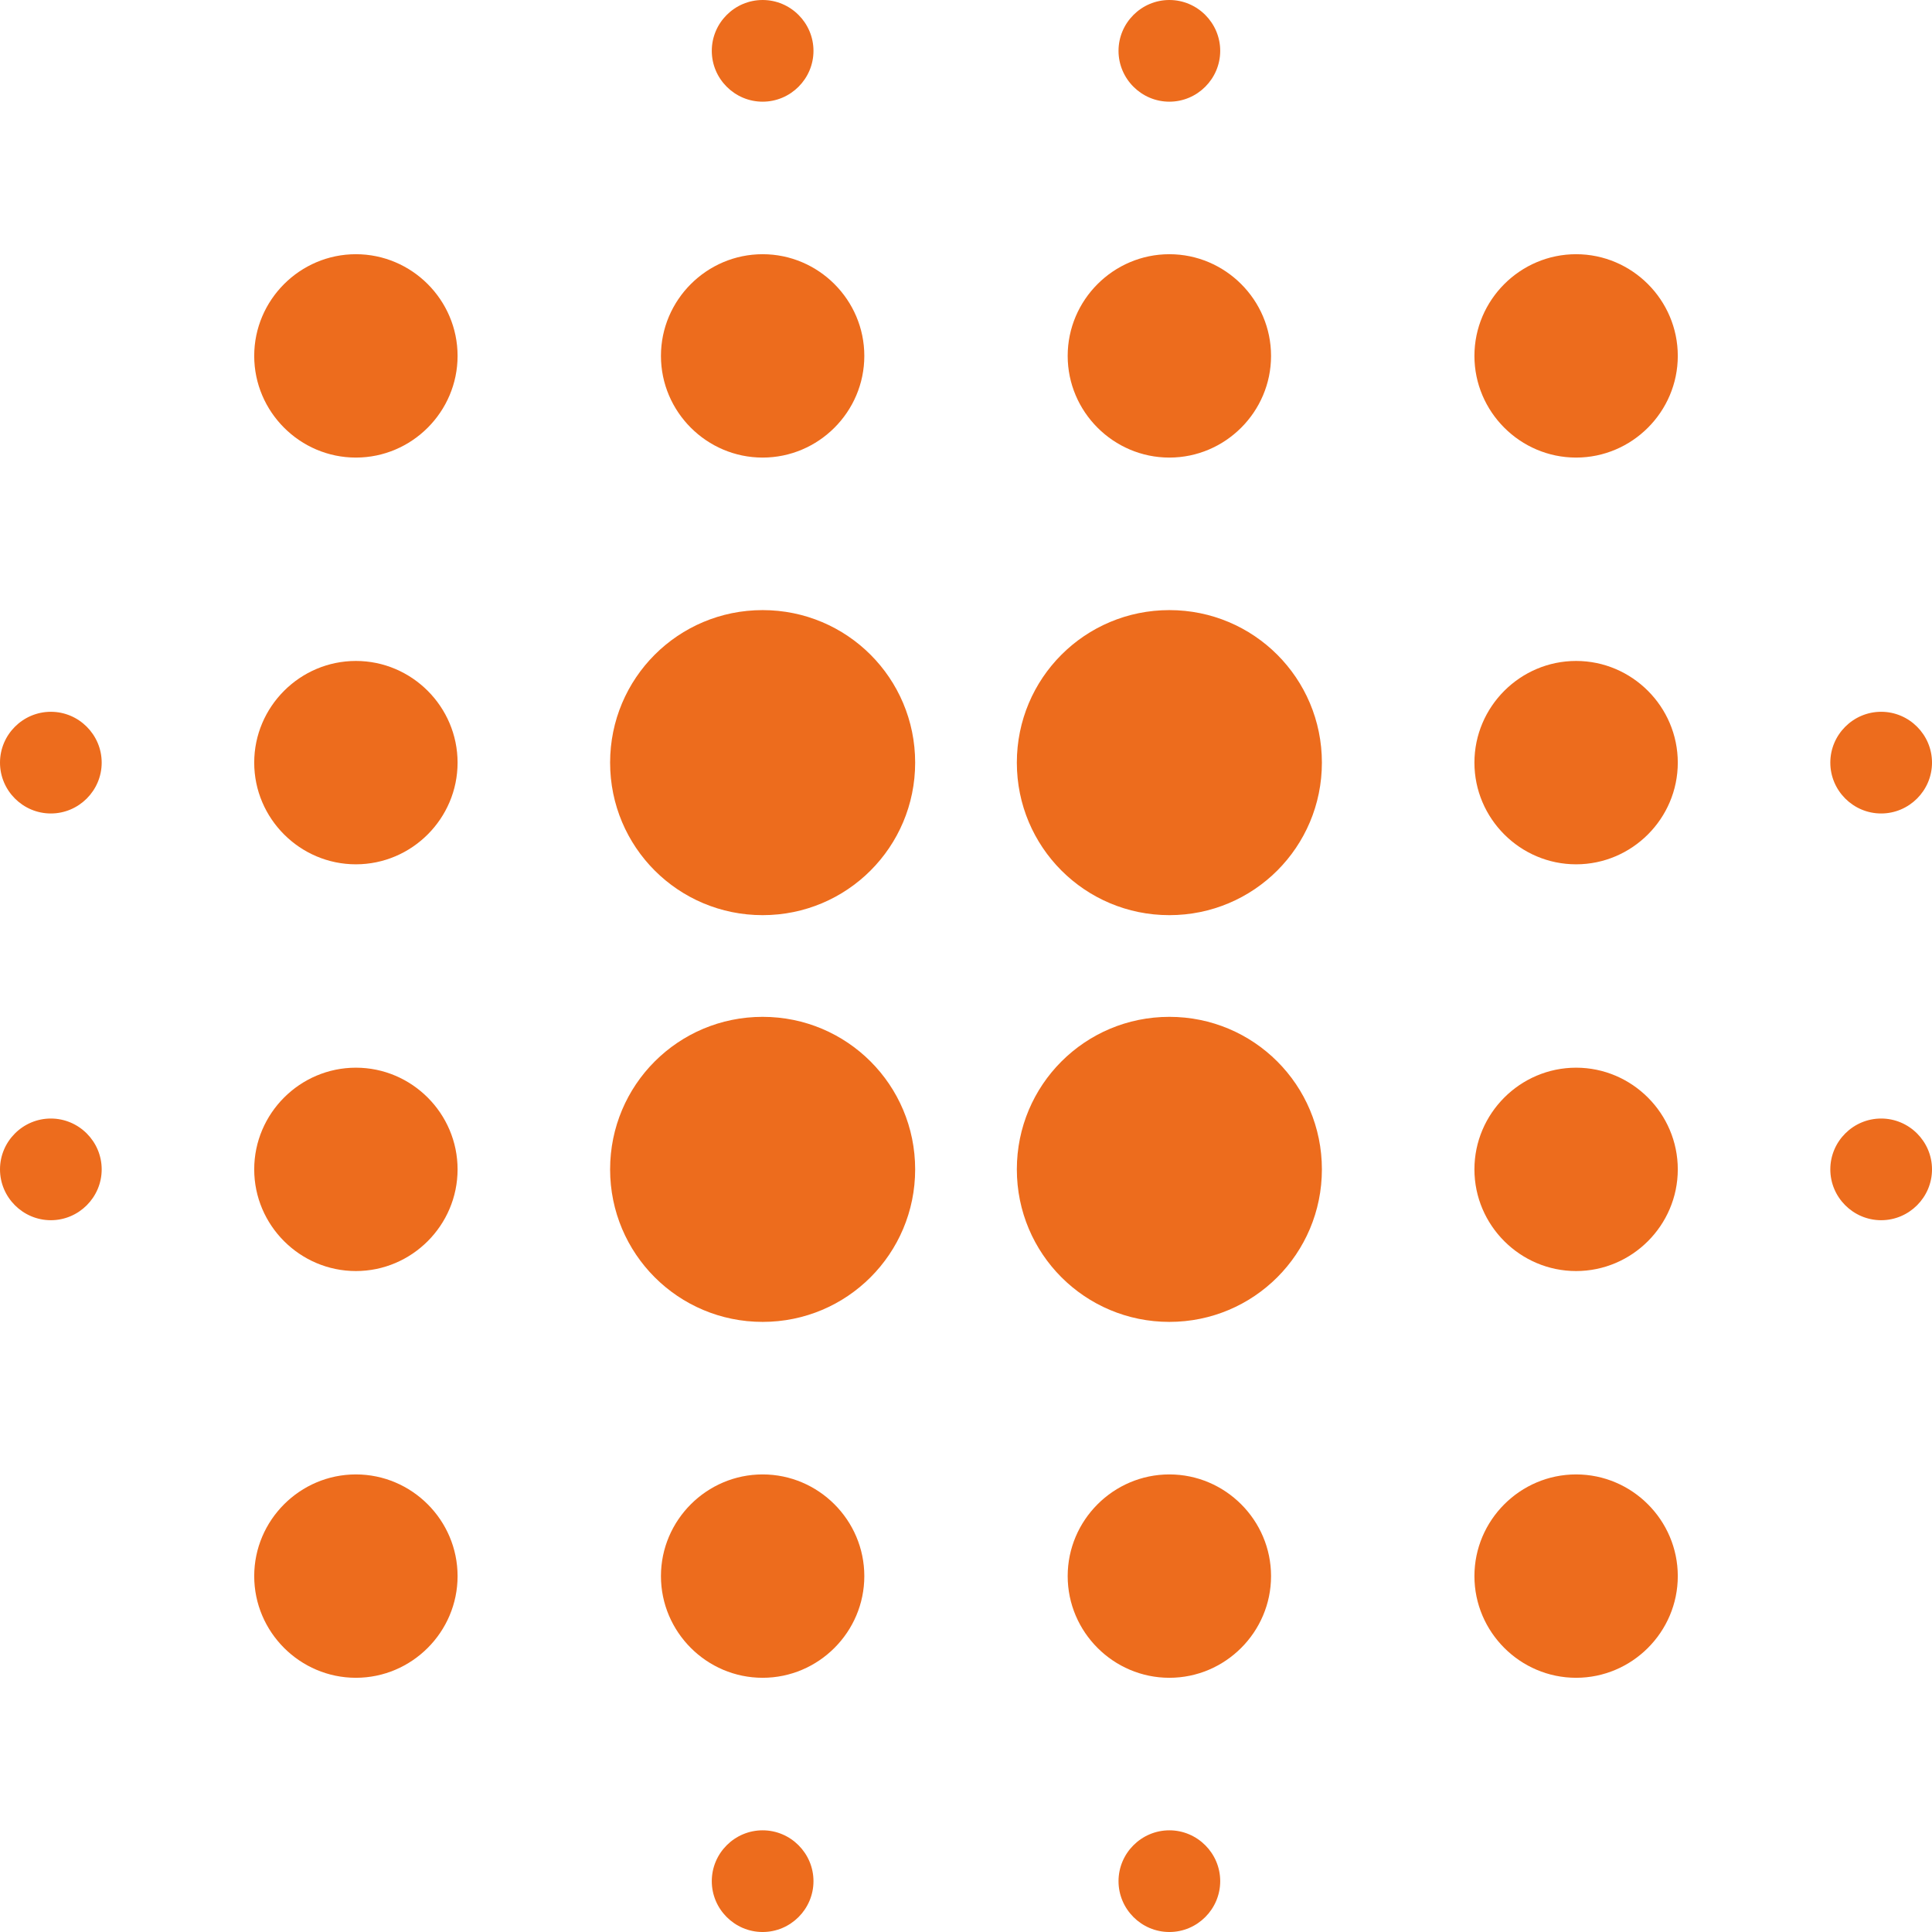 <?xml version="1.0" encoding="UTF-8"?> <svg xmlns="http://www.w3.org/2000/svg" xmlns:xlink="http://www.w3.org/1999/xlink" version="1.1" width="512" height="512" x="0" y="0" viewBox="0 0 405.333 405.333" style="enable-background:new 0 0 512 512" xml:space="preserve" class=""><g><path d="M10.667 234.667C4.8 234.667 0 239.467 0 245.333 0 251.2 4.8 256 10.667 256s10.667-4.8 10.667-10.667c-.001-5.866-4.801-10.666-10.667-10.666zM10.667 149.333C4.8 149.333 0 154.133 0 160s4.8 10.667 10.667 10.667 10.667-4.8 10.667-10.667c-.001-5.867-4.801-10.667-10.667-10.667zM160 384c-5.867 0-10.667 4.8-10.667 10.667s4.8 10.667 10.667 10.667 10.667-4.8 10.667-10.667S165.867 384 160 384zM74.667 53.333c-11.733 0-21.333 9.6-21.333 21.333S62.933 96 74.667 96 96 86.4 96 74.667s-9.6-21.334-21.333-21.334zM74.667 138.667c-11.733 0-21.333 9.6-21.333 21.333s9.6 21.333 21.333 21.333S96 171.733 96 160s-9.6-21.333-21.333-21.333zM74.667 224c-11.733 0-21.333 9.6-21.333 21.333 0 11.733 9.6 21.333 21.333 21.333S96 257.067 96 245.333C96 233.6 86.4 224 74.667 224zM394.667 170.667c5.867 0 10.667-4.8 10.667-10.667s-4.8-10.667-10.667-10.667S384 154.133 384 160s4.8 10.667 10.667 10.667zM245.333 21.333c5.867 0 10.667-4.8 10.667-10.667C256 4.8 251.2 0 245.333 0s-10.667 4.8-10.667 10.667c.001 5.866 4.801 10.666 10.667 10.666zM160 96c11.733 0 21.333-9.6 21.333-21.333s-9.6-21.333-21.333-21.333-21.333 9.6-21.333 21.333S148.267 96 160 96zM160 21.333c5.867 0 10.667-4.8 10.667-10.667C170.667 4.8 165.867 0 160 0s-10.667 4.8-10.667 10.667c0 5.866 4.8 10.666 10.667 10.666zM245.333 96c11.733 0 21.333-9.6 21.333-21.333s-9.6-21.333-21.333-21.333c-11.733 0-21.333 9.6-21.333 21.333S233.6 96 245.333 96zM74.667 309.333c-11.733 0-21.333 9.6-21.333 21.333 0 11.733 9.6 21.333 21.333 21.333S96 342.4 96 330.667c0-11.734-9.6-21.334-21.333-21.334zM245.333 128c-17.707 0-32 14.293-32 32s14.293 32 32 32 32-14.293 32-32-14.293-32-32-32zM330.667 224c-11.733 0-21.333 9.6-21.333 21.333 0 11.733 9.6 21.333 21.333 21.333 11.733 0 21.333-9.6 21.333-21.333C352 233.6 342.4 224 330.667 224zM330.667 309.333c-11.733 0-21.333 9.6-21.333 21.333 0 11.733 9.6 21.333 21.333 21.333C342.4 352 352 342.4 352 330.667c0-11.734-9.6-21.334-21.333-21.334zM330.667 138.667c-11.733 0-21.333 9.6-21.333 21.333s9.6 21.333 21.333 21.333c11.733 0 21.333-9.6 21.333-21.333s-9.6-21.333-21.333-21.333zM394.667 234.667c-5.867 0-10.667 4.8-10.667 10.667C384 251.2 388.8 256 394.667 256s10.667-4.8 10.667-10.667c-.001-5.866-4.801-10.666-10.667-10.666zM330.667 53.333c-11.733 0-21.333 9.6-21.333 21.333S318.933 96 330.667 96C342.4 96 352 86.4 352 74.667s-9.6-21.334-21.333-21.334zM160 213.333c-17.707 0-32 14.293-32 32s14.293 32 32 32 32-14.293 32-32-14.293-32-32-32zM160 309.333c-11.733 0-21.333 9.6-21.333 21.333 0 11.733 9.6 21.333 21.333 21.333s21.333-9.6 21.333-21.333c0-11.733-9.6-21.333-21.333-21.333zM160 128c-17.707 0-32 14.293-32 32s14.293 32 32 32 32-14.293 32-32-14.293-32-32-32zM245.333 309.333c-11.733 0-21.333 9.6-21.333 21.333C224 342.4 233.6 352 245.333 352c11.733 0 21.333-9.6 21.333-21.333.001-11.734-9.599-21.334-21.333-21.334zM245.333 384c-5.867 0-10.667 4.8-10.667 10.667s4.8 10.667 10.667 10.667S256 400.534 256 394.667 251.2 384 245.333 384zM245.333 213.333c-17.707 0-32 14.293-32 32s14.293 32 32 32 32-14.293 32-32-14.293-32-32-32z" fill="#ed6c1d" opacity="1" data-original="#000000"></path></g></svg> 